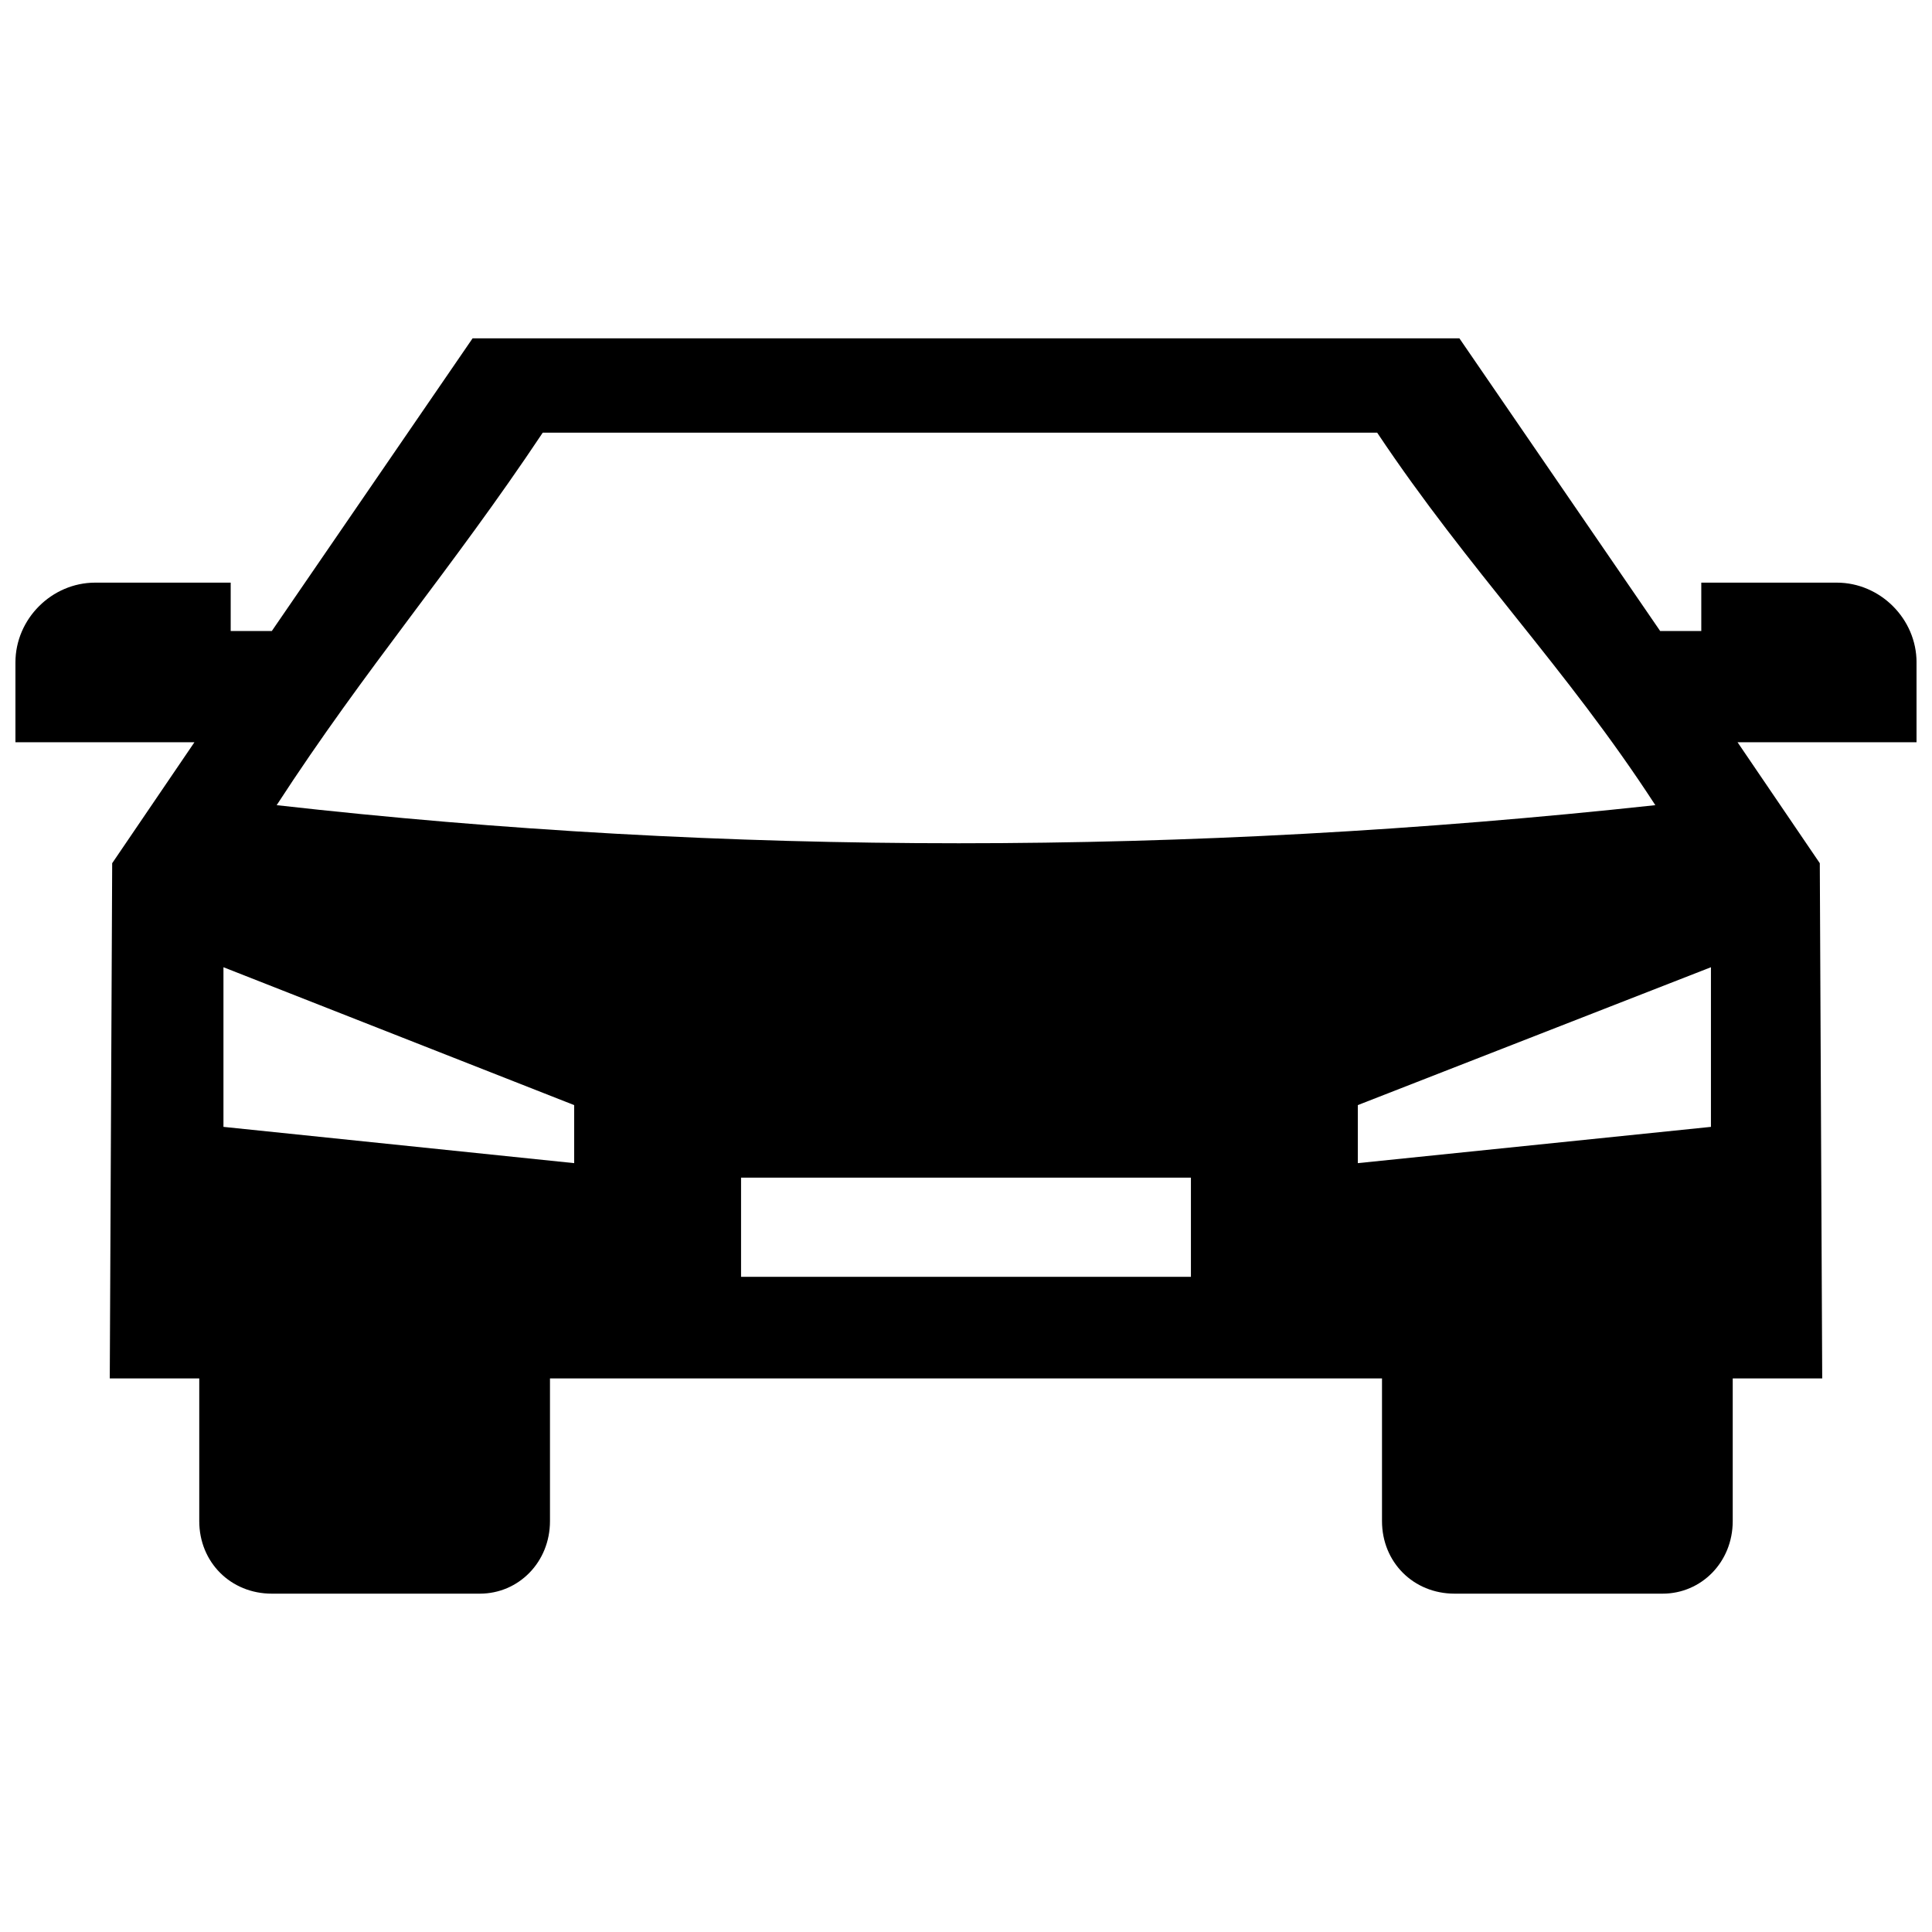 <?xml version="1.0" encoding="UTF-8"?>
<!-- The Best Svg Icon site in the world: iconSvg.co, Visit us! https://iconsvg.co -->
<svg width="800px" height="800px" version="1.1" viewBox="144 144 512 512" xmlns="http://www.w3.org/2000/svg">
 <defs>
  <clipPath id="a">
   <path d="m148.09 233h503.81v334h-503.81z"/>
  </clipPath>
 </defs>
 <g clip-path="url(#a)">
  <path d="m289.75 509.29v37.816c0 10.898-8.332 19.23-18.59 19.23h-55.125c-10.898 0-19.23-8.332-19.23-19.23v-37.816h-23.715l0.641-136.53 21.793-32.051h-47.434v-21.152c0-11.539 9.613-21.152 21.152-21.152h35.895v12.82h10.898l53.203-77.559h261.52l53.203 77.559h10.898v-12.82h35.895c11.539 0 21.152 9.613 21.152 21.152v21.152h-47.434l21.793 32.051 0.641 136.53h-23.715v37.816c0 10.898-8.332 19.23-18.59 19.23h-55.125c-10.898 0-19.23-8.332-19.23-19.23v-37.816zm50.637-53.203h119.22v26.281h-119.22zm-52.559-197.42c-24.355 36.535-46.793 62.176-70.508 98.711 119.22 13.461 241.01 13.461 365.36 0-23.715-36.535-49.355-62.176-73.711-98.711zm309.59 141.66-93.582 36.535v15.383l93.582-9.613zm-394.2 0 92.941 36.535v15.383l-92.941-9.613z" fill-rule="evenodd"/>
 </g>
</svg>